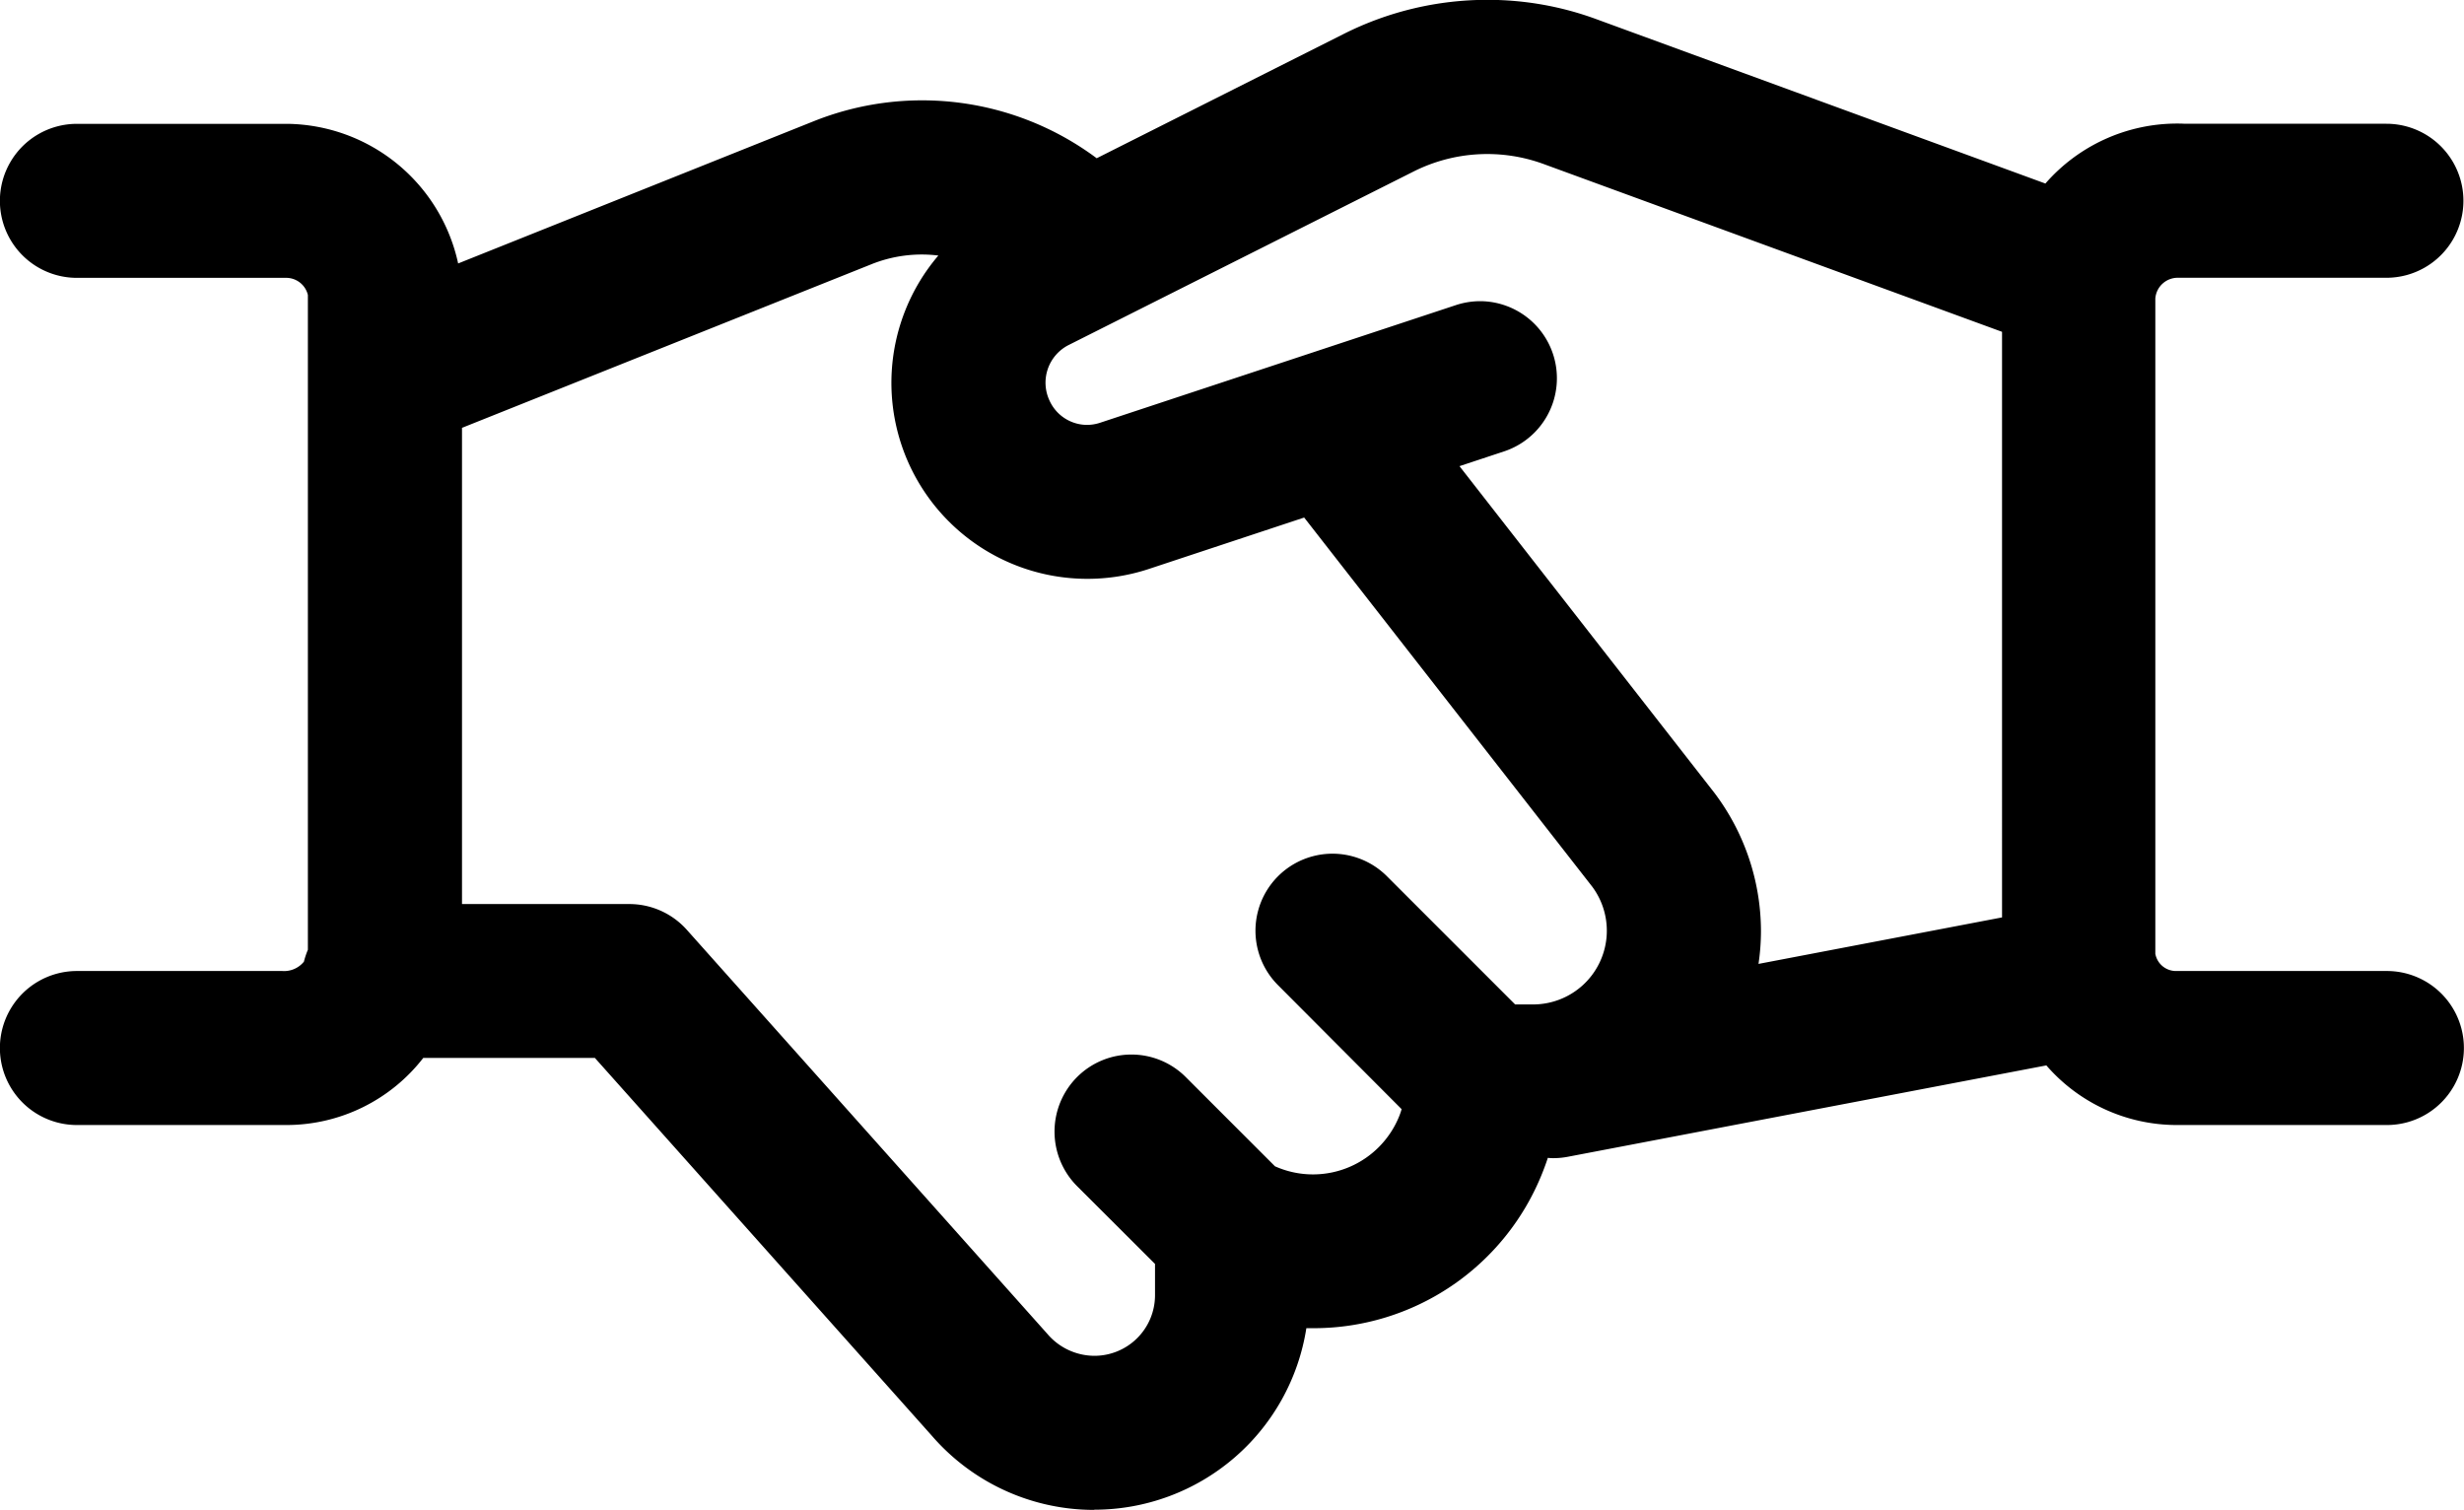<svg xmlns="http://www.w3.org/2000/svg" width="62" height="37.991" viewBox="0 0 62 37.991">
  <path id="Path_1298" data-name="Path 1298" d="M27.536,42.784a5.4,5.4,0,0,1-4.095-1.873l-8.473-9.5H10.651A4.358,4.358,0,0,1,7.2,33.1c-.059,0-.119,0-.181,0H1.935a1.937,1.937,0,0,1,0-3.875H7.107a.641.641,0,0,0,.54-.235,2.132,2.132,0,0,1,.1-.3V12.215a.561.561,0,0,0-.563-.431l-5.249,0a1.937,1.937,0,1,1,0-3.875H7.1c.018,0,.077,0,.134,0a4.455,4.455,0,0,1,4.294,3.513l8.933-3.573a7.347,7.347,0,0,1,7.1.9l.034.026,6.228-3.134a8.029,8.029,0,0,1,3.6-.852,7.921,7.921,0,0,1,2.744.486l11.3,4.136a4.4,4.4,0,0,1,3.3-1.509c.067,0,.137,0,.2.005h5.081a1.937,1.937,0,1,1,0,3.875l-5.236,0a.565.565,0,0,0-.579.522l0,16.487a.528.528,0,0,0,.514.434l.09,0H60.06a1.937,1.937,0,0,1,0,3.875H54.893c-.021,0-.078,0-.137,0a4.345,4.345,0,0,1-3.265-1.5l-12.046,2.3a1.97,1.97,0,0,1-.364.034,1.047,1.047,0,0,1-.134-.008c-.041.127-.088.253-.137.377a6.191,6.191,0,0,1-5.776,3.909c-.054,0-.108,0-.163,0a5.4,5.4,0,0,1-5.335,4.567Zm-11.7-15.244a1.939,1.939,0,0,1,1.444.646l9.073,10.168a1.561,1.561,0,0,0,1.186.553,1.525,1.525,0,0,0,1.524-1.527v-.785L27.1,34.636a1.943,1.943,0,0,1,0-2.741,1.933,1.933,0,0,1,2.738,0l2.245,2.245.083.034a2.339,2.339,0,0,0,3.043-1.3,1.7,1.7,0,0,0,.059-.173L32.157,29.58A1.936,1.936,0,1,1,34.9,26.842l3.224,3.224h.46A1.855,1.855,0,0,0,40.062,27.1l-7.246-9.285-3.927,1.3a4.932,4.932,0,0,1-5.278-7.892,3.4,3.4,0,0,0-1.7.225L11.625,15.558V27.539Zm27.306-2.793a5.792,5.792,0,0,1,1.168,3.462,5.653,5.653,0,0,1-.062.837l6.128-1.17V13.142L38.838,8.919a4.125,4.125,0,0,0-3.268.189l-8.68,4.366a1.062,1.062,0,0,0-.481,1.4,1.04,1.04,0,0,0,.943.61,1.068,1.068,0,0,0,.323-.052l8.956-2.961a1.956,1.956,0,0,1,.61-.1,1.939,1.939,0,0,1,.607,3.779l-1.124.372Z" transform="translate(0 -4.793)"/>
</svg>
